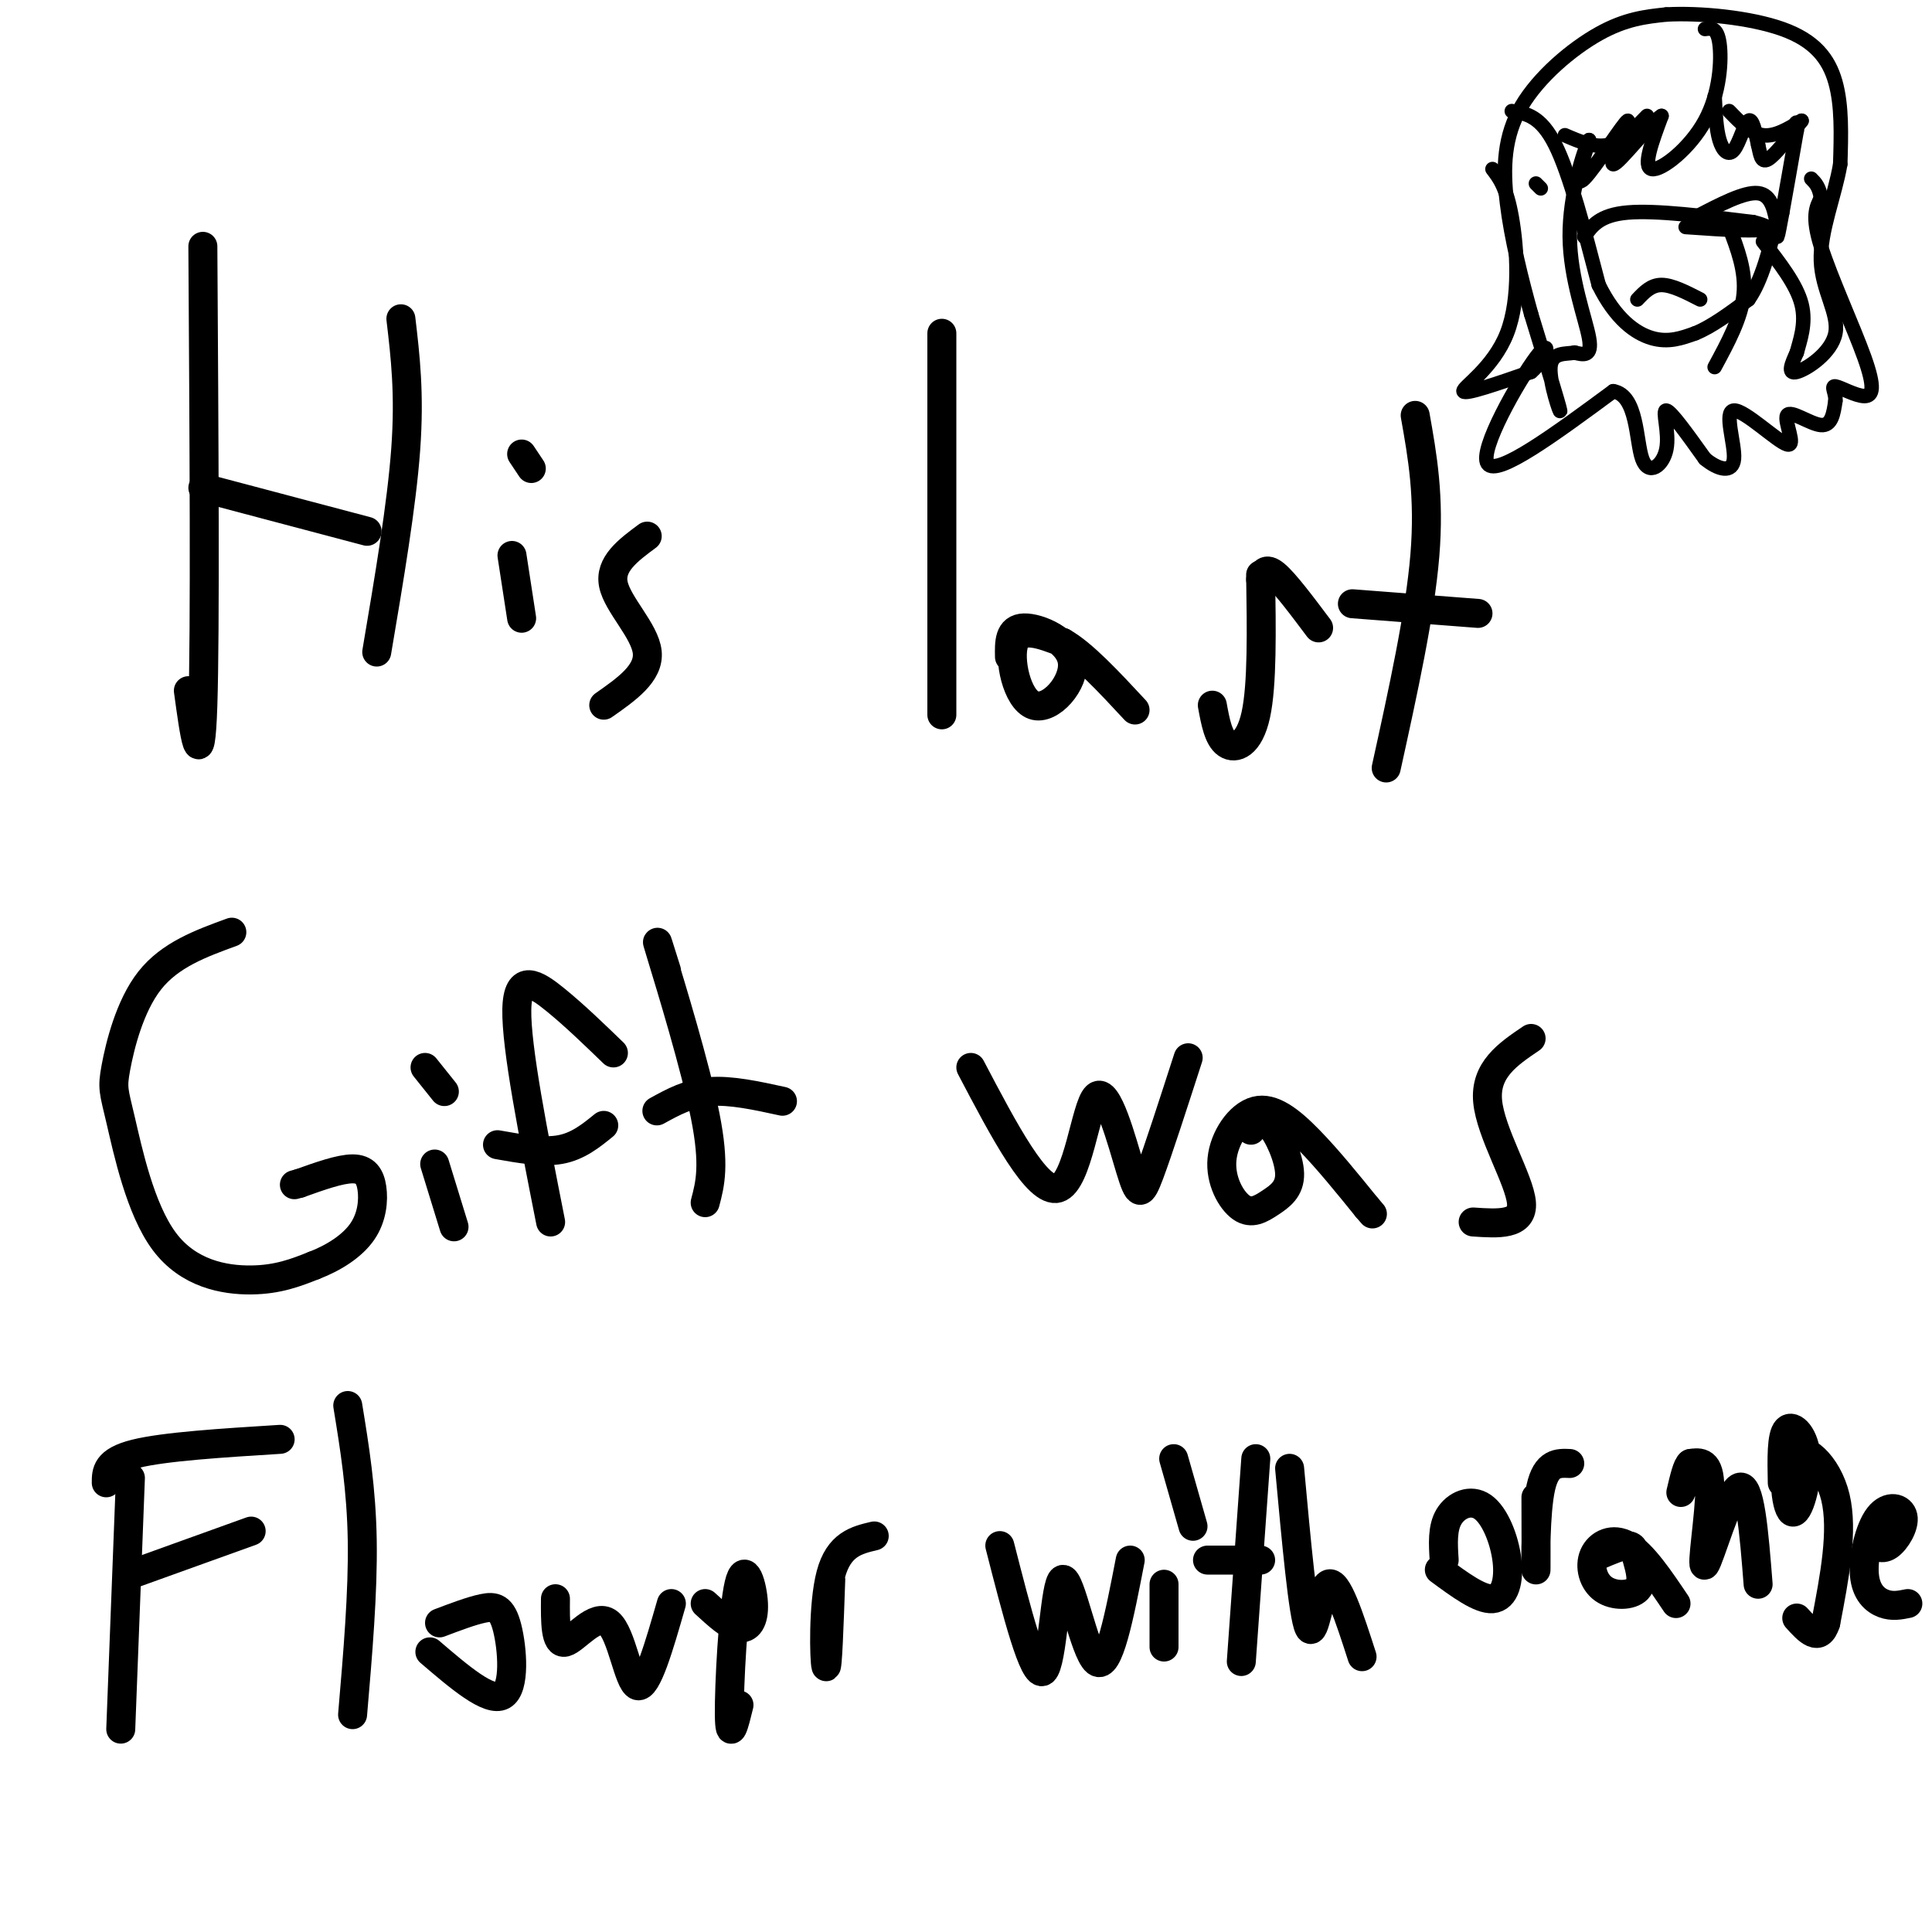 <svg viewBox='0 0 400 400' version='1.1' xmlns='http://www.w3.org/2000/svg' xmlns:xlink='http://www.w3.org/1999/xlink'><g fill='none' stroke='#000000' stroke-width='6' stroke-linecap='round' stroke-linejoin='round'><path d='M42,51c0.250,39.833 0.500,79.667 0,95c-0.500,15.333 -1.750,6.167 -3,-3'/><path d='M42,101c0.000,0.000 34.000,9.000 34,9'/><path d='M83,66c0.917,7.750 1.833,15.500 1,27c-0.833,11.500 -3.417,26.750 -6,42'/><path d='M106,115c0.000,0.000 2.000,13.000 2,13'/><path d='M108,94c0.000,0.000 2.000,3.000 2,3'/><path d='M134,111c-3.933,2.911 -7.867,5.822 -7,10c0.867,4.178 6.533,9.622 7,14c0.467,4.378 -4.267,7.689 -9,11'/><path d='M195,69c0.000,0.000 0.000,79.000 0,79'/><path d='M209,136c-0.059,-2.952 -0.118,-5.904 3,-6c3.118,-0.096 9.413,2.665 10,7c0.587,4.335 -4.534,10.244 -8,9c-3.466,-1.244 -5.276,-9.641 -4,-13c1.276,-3.359 5.638,-1.679 10,0'/><path d='M220,133c4.167,2.333 9.583,8.167 15,14'/><path d='M261,119c0.178,11.400 0.356,22.800 -1,29c-1.356,6.200 -4.244,7.200 -6,6c-1.756,-1.200 -2.378,-4.600 -3,-8'/><path d='M293,86c1.500,8.417 3.000,16.833 2,29c-1.000,12.167 -4.500,28.083 -8,44'/><path d='M280,125c0.000,0.000 26.000,2.000 26,2'/><path d='M264,120c0.000,0.000 0.100,0.100 0.1,0.1'/><path d='M261,120c0.500,-1.333 1.000,-2.667 3,-1c2.000,1.667 5.500,6.333 9,11'/><path d='M48,193c-6.402,2.337 -12.804,4.674 -17,10c-4.196,5.326 -6.185,13.640 -7,18c-0.815,4.360 -0.456,4.767 1,11c1.456,6.233 4.007,18.294 9,25c4.993,6.706 12.426,8.059 18,8c5.574,-0.059 9.287,-1.529 13,-3'/><path d='M65,262c4.126,-1.577 7.941,-4.021 10,-7c2.059,-2.979 2.362,-6.494 2,-9c-0.362,-2.506 -1.389,-4.002 -4,-4c-2.611,0.002 -6.805,1.501 -11,3'/><path d='M62,245c-1.833,0.500 -0.917,0.250 0,0'/><path d='M90,241c0.000,0.000 4.000,13.000 4,13'/><path d='M88,221c0.000,0.000 4.000,5.000 4,5'/><path d='M127,218c-4.022,-3.889 -8.044,-7.778 -12,-11c-3.956,-3.222 -7.844,-5.778 -8,2c-0.156,7.778 3.422,25.889 7,44'/><path d='M103,237c4.667,0.833 9.333,1.667 13,1c3.667,-0.667 6.333,-2.833 9,-5'/><path d='M138,201c-1.422,-4.533 -2.844,-9.067 -1,-3c1.844,6.067 6.956,22.733 9,33c2.044,10.267 1.022,14.133 0,18'/><path d='M136,230c3.333,-1.833 6.667,-3.667 11,-4c4.333,-0.333 9.667,0.833 15,2'/><path d='M201,221c6.895,13.126 13.789,26.252 18,25c4.211,-1.252 5.737,-16.882 8,-19c2.263,-2.118 5.263,9.276 7,15c1.737,5.724 2.211,5.778 4,1c1.789,-4.778 4.895,-14.389 8,-24'/><path d='M259,234c1.154,-1.397 2.307,-2.793 4,-1c1.693,1.793 3.925,6.777 4,10c0.075,3.223 -2.008,4.687 -4,6c-1.992,1.313 -3.893,2.476 -6,1c-2.107,-1.476 -4.420,-5.592 -4,-10c0.420,-4.408 3.575,-9.110 7,-10c3.425,-0.890 7.122,2.031 11,6c3.878,3.969 7.939,8.984 12,14'/><path d='M283,250c2.000,2.333 1.000,1.167 0,0'/><path d='M317,215c-4.800,3.244 -9.600,6.489 -9,13c0.600,6.511 6.600,16.289 7,21c0.400,4.711 -4.800,4.356 -10,4'/><path d='M27,306c0.000,0.000 -2.000,52.000 -2,52'/><path d='M22,307c0.000,-2.250 0.000,-4.500 6,-6c6.000,-1.500 18.000,-2.250 30,-3'/><path d='M27,326c0.000,0.000 25.000,-9.000 25,-9'/><path d='M72,291c1.417,8.667 2.833,17.333 3,28c0.167,10.667 -0.917,23.333 -2,36'/><path d='M91,336c3.298,-1.250 6.595,-2.500 9,-3c2.405,-0.500 3.917,-0.250 5,4c1.083,4.250 1.738,12.500 -1,14c-2.738,1.500 -8.869,-3.750 -15,-9'/><path d='M115,331c-0.036,4.744 -0.071,9.488 2,9c2.071,-0.488 6.250,-6.208 9,-4c2.750,2.208 4.071,12.345 6,13c1.929,0.655 4.464,-8.173 7,-17'/><path d='M146,332c2.547,2.340 5.094,4.679 7,5c1.906,0.321 3.171,-1.378 3,-5c-0.171,-3.622 -1.777,-9.167 -3,-4c-1.223,5.167 -2.064,21.048 -2,27c0.064,5.952 1.032,1.976 2,-2'/><path d='M172,327c-0.333,9.533 -0.667,19.067 -1,18c-0.333,-1.067 -0.667,-12.733 1,-19c1.667,-6.267 5.333,-7.133 9,-8'/><path d='M207,320c3.518,13.768 7.036,27.536 9,26c1.964,-1.536 2.375,-18.375 4,-19c1.625,-0.625 4.464,14.964 7,17c2.536,2.036 4.768,-9.482 7,-21'/><path d='M241,328c0.000,0.000 0.000,13.000 0,13'/><path d='M243,302c0.000,0.000 4.000,14.000 4,14'/><path d='M260,302c0.000,0.000 -3.000,42.000 -3,42'/><path d='M250,323c0.000,0.000 11.000,0.000 11,0'/><path d='M267,304c1.400,15.267 2.800,30.533 4,33c1.200,2.467 2.200,-7.867 4,-9c1.800,-1.133 4.400,6.933 7,15'/><path d='M299,323c-0.212,-3.317 -0.424,-6.635 1,-9c1.424,-2.365 4.485,-3.778 7,-2c2.515,1.778 4.485,6.748 5,11c0.515,4.252 -0.424,7.786 -3,8c-2.576,0.214 -6.788,-2.893 -11,-6'/><path d='M318,310c0.022,8.111 0.044,16.222 0,15c-0.044,-1.222 -0.156,-11.778 1,-17c1.156,-5.222 3.578,-5.111 6,-5'/><path d='M331,322c2.359,-1.016 4.718,-2.031 6,-2c1.282,0.031 1.486,1.110 2,3c0.514,1.890 1.337,4.592 0,6c-1.337,1.408 -4.832,1.522 -7,0c-2.168,-1.522 -3.007,-4.679 -2,-7c1.007,-2.321 3.859,-3.806 7,-2c3.141,1.806 6.570,6.903 10,12'/><path d='M348,309c0.667,-2.833 1.333,-5.667 2,-6c0.667,-0.333 1.333,1.833 2,4'/><path d='M350,303c1.988,-0.292 3.976,-0.583 4,5c0.024,5.583 -1.917,17.042 -1,16c0.917,-1.042 4.690,-14.583 7,-16c2.310,-1.417 3.155,9.292 4,20'/><path d='M369,307c-0.101,-4.889 -0.203,-9.779 1,-11c1.203,-1.221 3.709,1.225 4,6c0.291,4.775 -1.633,11.878 -3,11c-1.367,-0.878 -2.176,-9.736 0,-12c2.176,-2.264 7.336,2.068 9,9c1.664,6.932 -0.168,16.466 -2,26'/><path d='M378,336c-1.333,4.167 -3.667,1.583 -6,-1'/><path d='M387,319c1.230,1.018 2.460,2.035 4,1c1.540,-1.035 3.391,-4.123 3,-6c-0.391,-1.877 -3.022,-2.544 -5,0c-1.978,2.544 -3.302,8.300 -3,12c0.302,3.700 2.229,5.343 4,6c1.771,0.657 3.385,0.329 5,0'/></g>
<g fill='none' stroke='#000000' stroke-width='3' stroke-linecap='round' stroke-linejoin='round'><path d='M313,23c3.000,0.500 6.000,1.000 9,7c3.000,6.000 6.000,17.500 9,29'/><path d='M331,59c3.444,7.000 7.556,10.000 11,11c3.444,1.000 6.222,0.000 9,-1'/><path d='M351,69c3.333,-1.333 7.167,-4.167 11,-7'/><path d='M362,62c2.833,-4.000 4.417,-10.500 6,-17'/><path d='M368,45c1.000,-2.833 0.500,-1.417 0,0'/><path d='M328,49c1.583,-2.250 3.167,-4.500 9,-5c5.833,-0.500 15.917,0.750 26,2'/><path d='M363,46c5.111,1.200 4.889,3.200 5,3c0.111,-0.200 0.556,-2.600 1,-5'/><path d='M369,44c0.667,-3.667 1.833,-10.333 3,-17'/><path d='M372,27c0.333,-2.833 -0.333,-1.417 -1,0'/><path d='M353,6c1.268,-0.179 2.536,-0.357 3,3c0.464,3.357 0.125,10.250 -3,16c-3.125,5.750 -9.036,10.357 -11,10c-1.964,-0.357 0.018,-5.679 2,-11'/><path d='M344,24c-2.284,1.325 -8.994,10.139 -10,10c-1.006,-0.139 3.691,-9.230 3,-9c-0.691,0.230 -6.769,9.780 -9,12c-2.231,2.220 -0.616,-2.890 1,-8'/><path d='M329,29c-1.024,2.071 -4.083,11.250 -4,20c0.083,8.750 3.310,17.071 4,21c0.690,3.929 -1.155,3.464 -3,3'/><path d='M326,73c-1.786,0.369 -4.750,-0.208 -5,3c-0.250,3.208 2.214,10.202 2,9c-0.214,-1.202 -3.107,-10.601 -6,-20'/><path d='M317,65c-2.032,-7.317 -4.112,-15.611 -5,-23c-0.888,-7.389 -0.585,-13.874 3,-20c3.585,-6.126 10.453,-11.893 16,-15c5.547,-3.107 9.774,-3.553 14,-4'/><path d='M345,3c6.952,-0.393 17.333,0.625 24,3c6.667,2.375 9.619,6.107 11,11c1.381,4.893 1.190,10.946 1,17'/><path d='M381,34c-1.061,6.391 -4.212,13.868 -4,20c0.212,6.132 3.788,10.920 3,15c-0.788,4.080 -5.939,7.451 -8,8c-2.061,0.549 -1.030,-1.726 0,-4'/><path d='M372,73c0.578,-2.267 2.022,-5.933 1,-10c-1.022,-4.067 -4.511,-8.533 -8,-13'/><path d='M355,20c0.161,3.369 0.321,6.738 1,9c0.679,2.262 1.875,3.417 3,2c1.125,-1.417 2.179,-5.405 3,-6c0.821,-0.595 1.411,2.202 2,5'/><path d='M364,30c0.444,1.800 0.556,3.800 2,3c1.444,-0.800 4.222,-4.400 7,-8'/><path d='M351,45c5.083,-2.667 10.167,-5.333 13,-5c2.833,0.333 3.417,3.667 4,7'/><path d='M368,47c-2.500,1.167 -10.750,0.583 -19,0'/><path d='M358,47c1.750,4.583 3.500,9.167 3,14c-0.500,4.833 -3.250,9.917 -6,15'/><path d='M339,62c1.417,-1.500 2.833,-3.000 5,-3c2.167,0.000 5.083,1.500 8,3'/><path d='M358,23c2.250,2.333 4.500,4.667 7,5c2.500,0.333 5.250,-1.333 8,-3'/><path d='M324,28c3.083,1.333 6.167,2.667 9,2c2.833,-0.667 5.417,-3.333 8,-6'/><path d='M319,39c0.000,0.000 -1.000,-1.000 -1,-1'/><path d='M309,35c1.452,1.893 2.905,3.786 4,10c1.095,6.214 1.833,16.750 -1,24c-2.833,7.250 -9.238,11.214 -9,12c0.238,0.786 7.119,-1.607 14,-4'/><path d='M317,77c3.298,-2.786 4.542,-7.750 1,-3c-3.542,4.750 -11.869,19.214 -10,22c1.869,2.786 13.935,-6.107 26,-15'/><path d='M334,81c5.053,0.812 4.684,10.341 6,14c1.316,3.659 4.316,1.447 5,-2c0.684,-3.447 -0.947,-8.128 0,-8c0.947,0.128 4.474,5.064 8,10'/><path d='M353,95c2.783,2.297 5.740,3.040 6,0c0.260,-3.040 -2.176,-9.864 0,-10c2.176,-0.136 8.965,6.417 11,7c2.035,0.583 -0.683,-4.805 0,-6c0.683,-1.195 4.767,1.801 7,2c2.233,0.199 2.617,-2.401 3,-5'/><path d='M380,83c0.138,-1.615 -1.015,-3.151 0,-3c1.015,0.151 4.200,1.989 6,2c1.800,0.011 2.215,-1.805 0,-8c-2.215,-6.195 -7.062,-16.770 -9,-23c-1.938,-6.230 -0.969,-8.115 0,-10'/><path d='M377,41c-0.333,-2.333 -1.167,-3.167 -2,-4'/></g>
</svg>